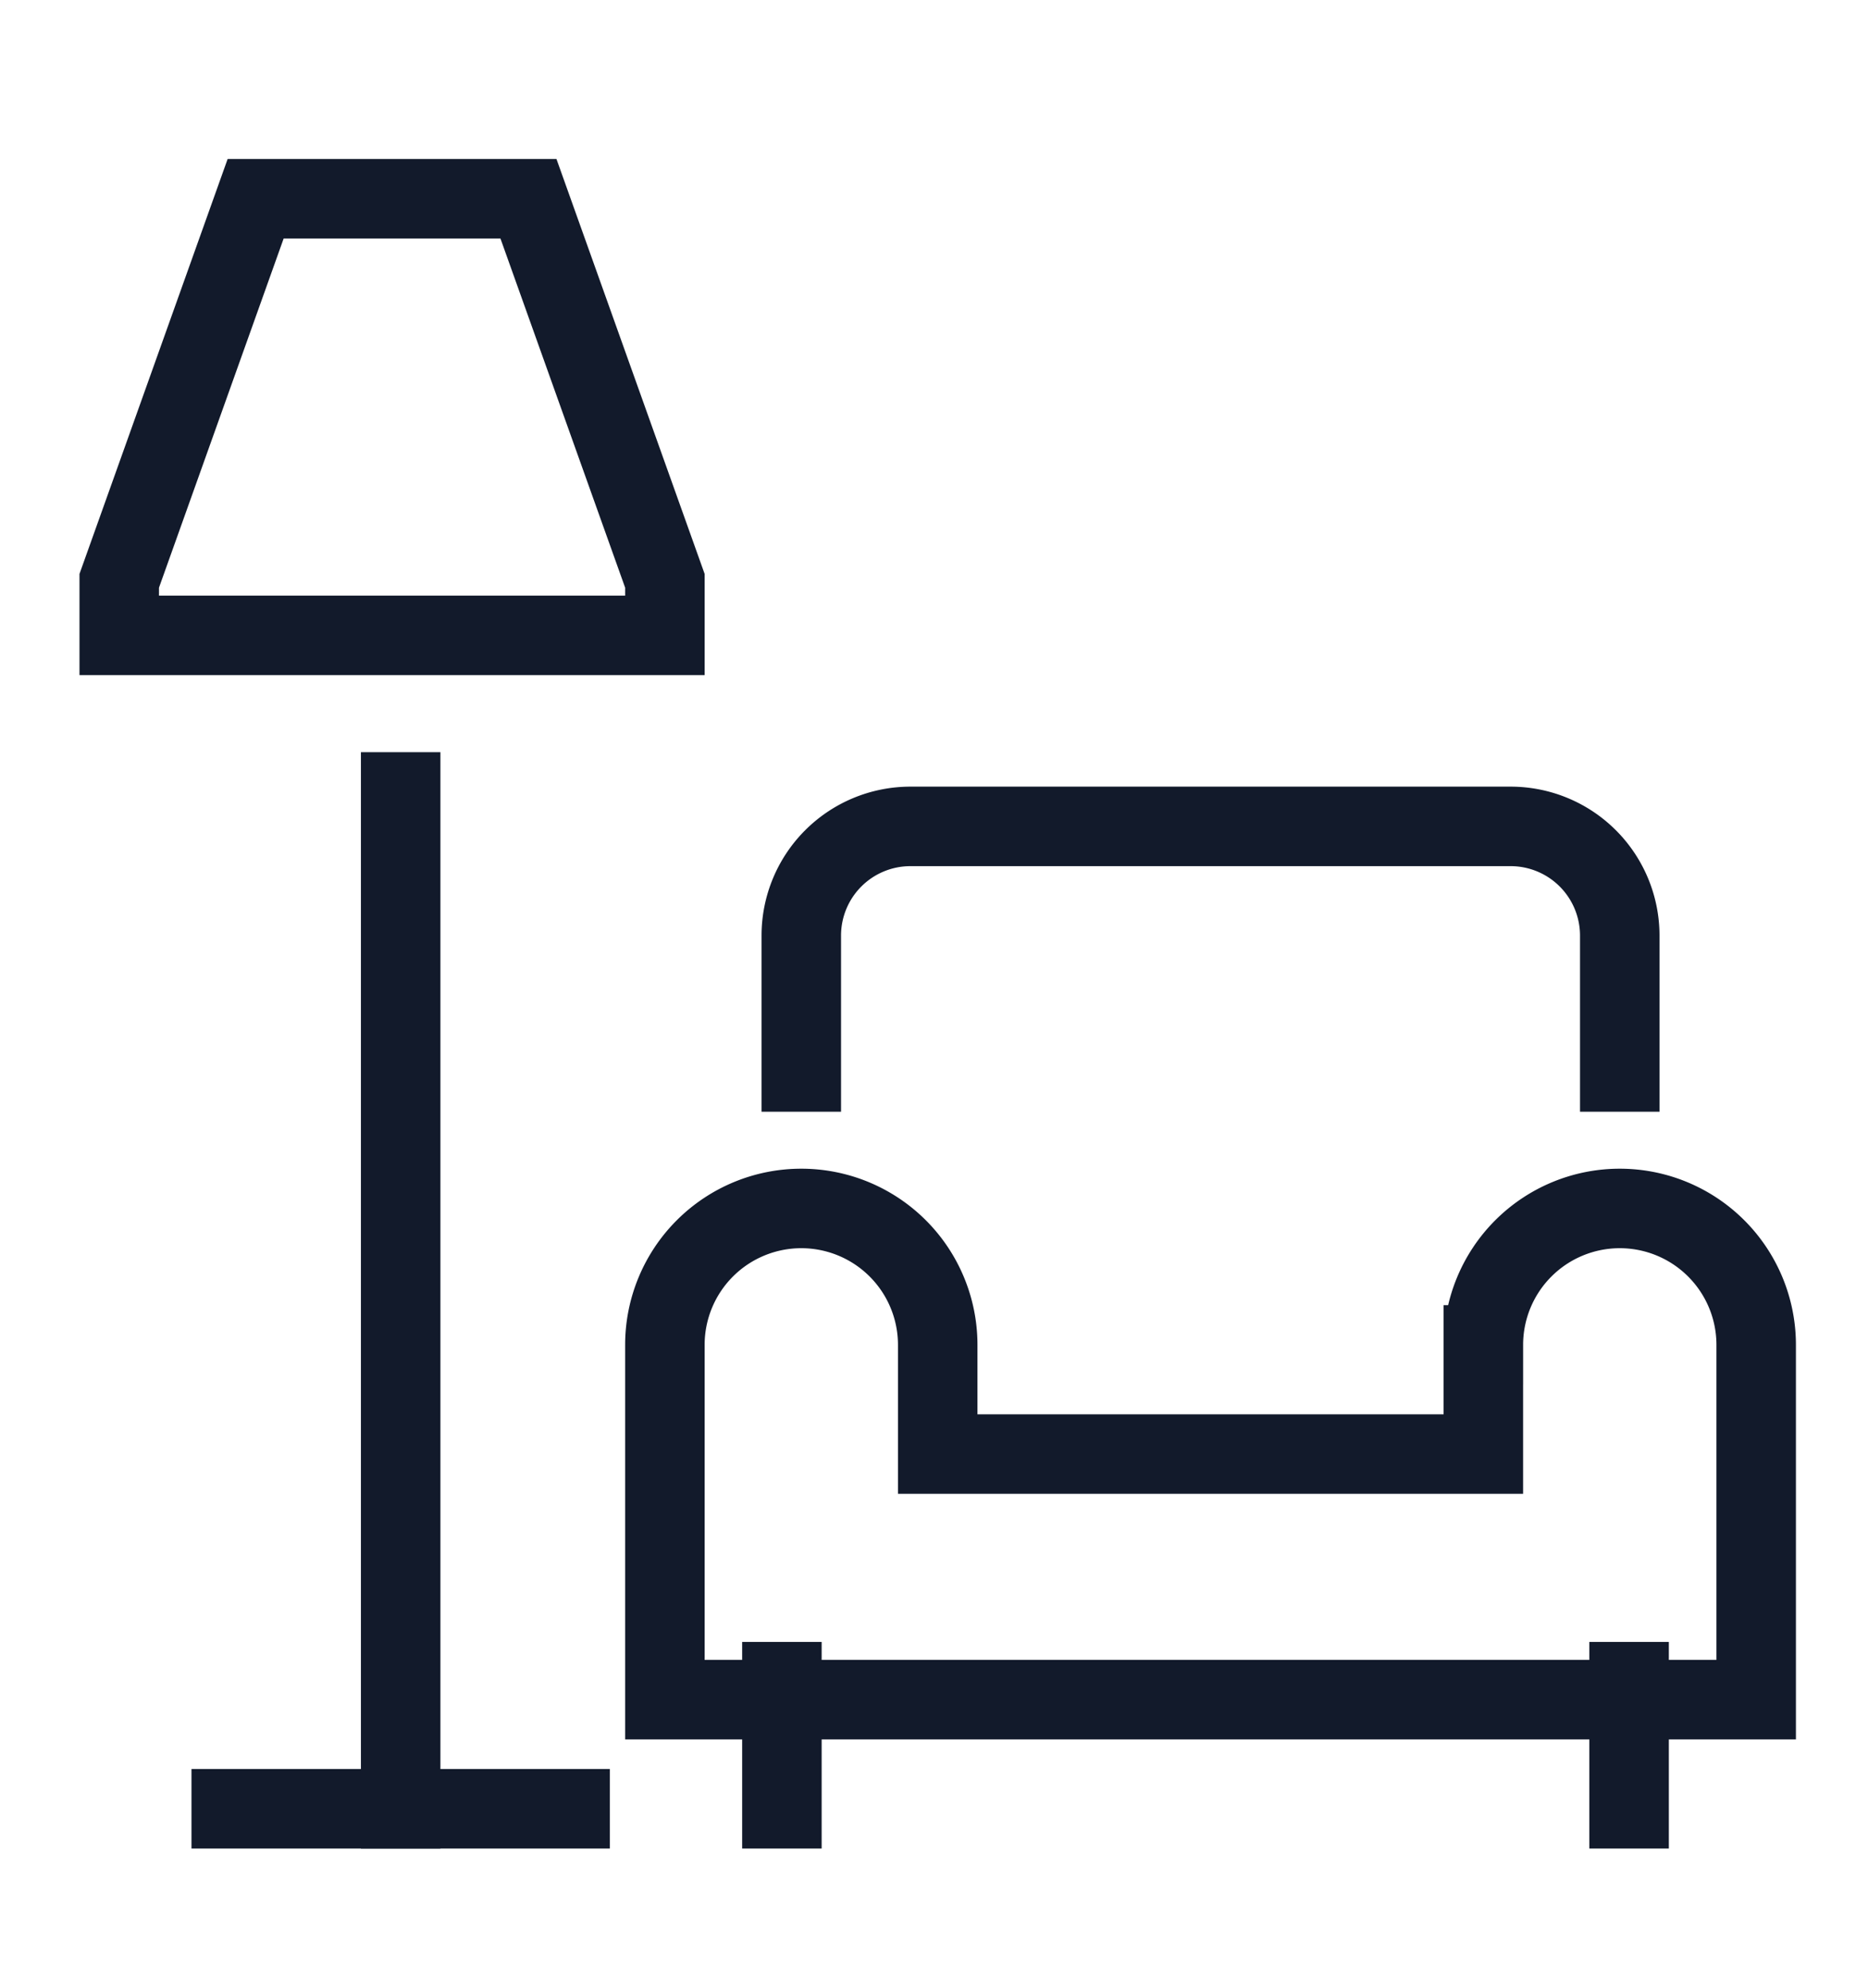 <svg xmlns="http://www.w3.org/2000/svg" width="94" height="100" viewBox="0 0 94 100"><g transform="translate(-140 -2450)"><rect width="94" height="100" transform="translate(140 2450)" fill="#fff"/><g transform="translate(144 2457)"><path d="M68.186,38.356V31.492A5.492,5.492,0,0,0,62.695,26h-30.2A5.492,5.492,0,0,0,27,31.492v6.864" transform="translate(9.322 8.576)" fill="none" stroke="#121a2b" stroke-linecap="square" stroke-miterlimit="10" stroke-width="4"/><path d="M63.186,46.864v5.492H35.729V46.864A6.864,6.864,0,0,0,28.864,40h0A6.864,6.864,0,0,0,22,46.864V64.712H76.915V46.864A6.864,6.864,0,0,0,70.051,40h0a6.864,6.864,0,0,0-6.864,6.864Z" transform="translate(7.458 13.797)" fill="none" stroke="#121a2b" stroke-linecap="square" stroke-miterlimit="10" stroke-width="4"/><line y2="6.395" transform="translate(35.346 77.605)" fill="none" stroke="#121a2b" stroke-linecap="square" stroke-miterlimit="10" stroke-width="4"/><line y2="6.395" transform="translate(77.978 77.605)" fill="none" stroke="#121a2b" stroke-linecap="square" stroke-miterlimit="10" stroke-width="4"/><line y1="51.158" transform="translate(16.162 32.842)" fill="none" stroke="#121a2b" stroke-linecap="square" stroke-miterlimit="10" stroke-width="4"/><path d="M22.593,3H8.864L2,22.22v2.746H29.458V22.22Z" transform="translate(0 0)" fill="none" stroke="#121a2b" stroke-linecap="square" stroke-miterlimit="10" stroke-width="4"/><line x1="17.053" transform="translate(7.636 84)" fill="none" stroke="#121a2b" stroke-linecap="square" stroke-miterlimit="10" stroke-width="4"/></g></g></svg>